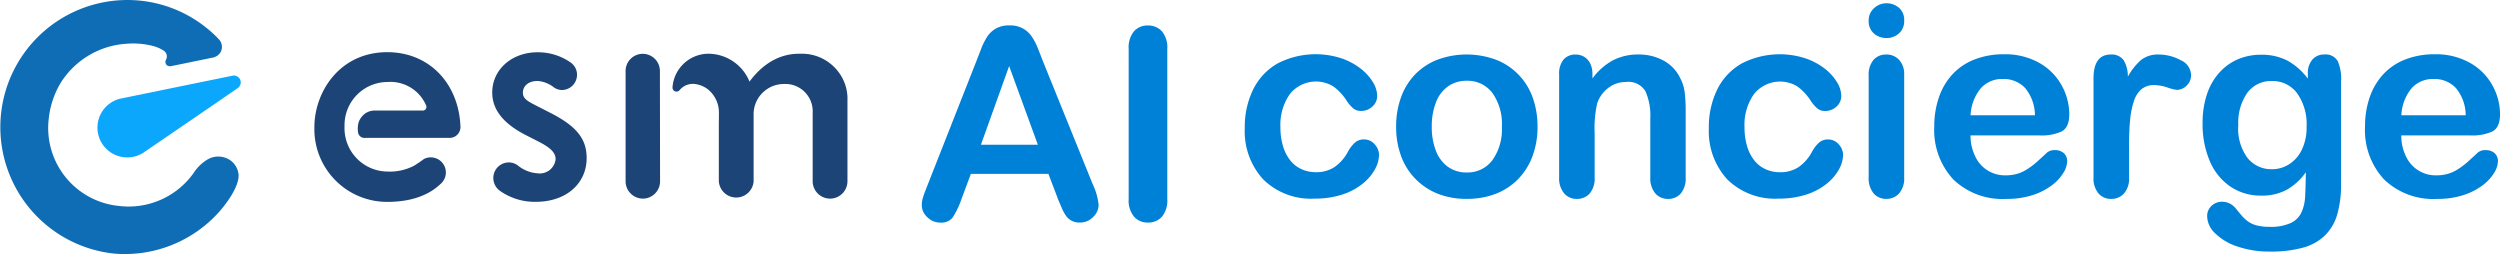 <svg id="グループ_28258" data-name="グループ 28258" xmlns="http://www.w3.org/2000/svg" xmlns:xlink="http://www.w3.org/1999/xlink" width="301.11" height="30.601" viewBox="0 0 301.11 30.601">
  <defs>
    <clipPath id="clip-path">
      <rect id="長方形_15858" data-name="長方形 15858" width="301.11" height="30.601" fill="none"/>
    </clipPath>
  </defs>
  <g id="グループ_28872" data-name="グループ 28872" transform="translate(0 0)" clip-path="url(#clip-path)">
    <path id="パス_15859" data-name="パス 15859" d="M185.625,30.77a2.1,2.1,0,0,1-2.1-2.1V20.42a3.291,3.291,0,0,0-3.458-3.456,3.654,3.654,0,0,0-3.654,3.456l0,2.084v6.171a2.1,2.1,0,0,1-4.191,0V22.5c0-.873.012-1.474.012-2.084A3.59,3.59,0,0,0,170.9,17.6a3.253,3.253,0,0,0-1.456-.621,2.069,2.069,0,0,0-1.815.579c-.021.021-.1.116-.143.157a.48.48,0,0,1-.841-.356,4.361,4.361,0,0,1,4.172-4.039,5.378,5.378,0,0,1,5.1,3.356c2.525-3.41,5.314-3.359,6.212-3.357a5.491,5.491,0,0,1,4.295,1.935,5.334,5.334,0,0,1,1.291,3.681v9.737a2.1,2.1,0,0,1-2.1,2.1" transform="translate(-85.644 -6.847)" fill="#1c4476"/>
    <path id="パス_15860" data-name="パス 15860" d="M157.09,30.805a2.088,2.088,0,0,1-2.076-2.1V15.48a2.067,2.067,0,1,1,4.133,0l.019,13.23a2.088,2.088,0,0,1-2.076,2.1" transform="translate(-79.665 -6.884)" fill="#1c4476"/>
    <path id="パス_15861" data-name="パス 15861" d="M127.241,30.963a7.276,7.276,0,0,1-4.349-1.328,1.905,1.905,0,0,1-.783-1.347,1.874,1.874,0,0,1,1.866-2.071,1.808,1.808,0,0,1,1.084.372,4.208,4.208,0,0,0,2.414.943,1.914,1.914,0,0,0,2.129-1.709c0-.879-.817-1.479-2.043-2.108l-1.481-.757c-2.765-1.4-4.109-3.087-4.109-5.162,0-2.762,2.352-4.846,5.471-4.846a6.88,6.88,0,0,1,3.978,1.235,1.8,1.8,0,0,1,.757,1.312,1.84,1.84,0,0,1-1.829,2,1.747,1.747,0,0,1-.946-.315,3.647,3.647,0,0,0-1.9-.773c-1.239-.024-1.84.659-1.84,1.413s.673,1.072,1.619,1.561l1.723.88c3.123,1.6,4.339,3.118,4.339,5.425,0,3.105-2.507,5.273-6.1,5.273" transform="translate(-62.682 -6.654)" fill="#1c4476"/>
    <path id="パス_15862" data-name="パス 15862" d="M86.667,12.931c-5.692,0-8.767,4.753-8.767,9.048a8.76,8.76,0,0,0,8.811,8.982c4.248,0,5.984-1.8,6.429-2.195A1.819,1.819,0,0,0,91.1,25.794a14.207,14.207,0,0,1-1.216.824,6.31,6.31,0,0,1-3.169.691,5.224,5.224,0,0,1-5.183-5.447,5.2,5.2,0,0,1,5.2-5.341,4.674,4.674,0,0,1,4.617,2.8.444.444,0,0,1-.44.642h-5.72a1.958,1.958,0,0,0-1.6.766,2.088,2.088,0,0,0-.379.72,2.956,2.956,0,0,0-.057,1.1.782.782,0,0,0,.86.706h10.23a1.31,1.31,0,0,0,1.253-1.351c-.2-5.144-3.7-8.974-8.828-8.974" transform="translate(-40.035 -6.646)" fill="#1c4476"/>
    <path id="パス_15863" data-name="パス 15863" d="M26.807,21.528l-.011,0h0a3.591,3.591,0,1,0,2.8,6.537l0,0c.067-.04,10.694-7.291,11.473-7.857a.824.824,0,0,0-.678-1.463c-1.022.208-13.5,2.759-13.583,2.782" transform="translate(-12.405 -9.624)" fill="#0ba7fd"/>
    <path id="パス_15864" data-name="パス 15864" d="M28.709,20.839a2.377,2.377,0,0,0-1.246-1.7,2.58,2.58,0,0,0-2.345,0,5.121,5.121,0,0,0-1.8,1.7A9.6,9.6,0,0,1,14.29,24.8,9.435,9.435,0,0,1,5.863,14.361,10.585,10.585,0,0,1,7.308,9.979a10.113,10.113,0,0,1,7.981-4.713,9.648,9.648,0,0,1,3.334.324,4.533,4.533,0,0,1,1.122.53.845.845,0,0,1,.332.5A.8.8,0,0,1,20,7.18a.533.533,0,0,0-.073.316.521.521,0,0,0,.256.416.65.65,0,0,0,.385.06c.217-.044,2-.4,2.389-.488h0c1.406-.286,2.732-.56,2.732-.56a1.365,1.365,0,0,0,.928-.739,1.316,1.316,0,0,0-.233-1.429,13.329,13.329,0,0,0-1.495-1.381A15.151,15.151,0,0,0,16.988.089a15.313,15.313,0,1,0-3.266,30.452,15.23,15.23,0,0,0,12.7-5.055c.339-.381,2.579-2.988,2.291-4.648" transform="translate(0 0)" fill="#0f6db5"/>
    <path id="パス_15865" data-name="パス 15865" d="M244.769,27.06l-1.1-2.882h-9.336l-1.1,2.945a10.3,10.3,0,0,1-1.1,2.326,1.745,1.745,0,0,1-1.488.6,2.18,2.18,0,0,1-1.551-.642,1.967,1.967,0,0,1-.674-1.457,3.249,3.249,0,0,1,.157-.971q.157-.5.517-1.394l5.874-14.913q.25-.642.6-1.543a7.824,7.824,0,0,1,.752-1.5,3.06,3.06,0,0,1,1.049-.963,3.223,3.223,0,0,1,1.606-.368,3.256,3.256,0,0,1,1.621.368,3.12,3.12,0,0,1,1.049.948,6.631,6.631,0,0,1,.674,1.245q.273.666.7,1.778l6,14.819a7.444,7.444,0,0,1,.7,2.46,2.036,2.036,0,0,1-.666,1.464,2.188,2.188,0,0,1-1.606.666,2.076,2.076,0,0,1-.94-.2,1.912,1.912,0,0,1-.658-.533,4.87,4.87,0,0,1-.572-1.033q-.305-.7-.525-1.23m-9.211-6.375h6.861l-3.462-9.477Z" transform="translate(-117.396 -3.24)" fill="#0081d8"/>
    <path id="パス_15866" data-name="パス 15866" d="M279.671,27.217V9.124a3.049,3.049,0,0,1,.642-2.114,2.143,2.143,0,0,1,1.66-.7,2.219,2.219,0,0,1,1.7.7,3.022,3.022,0,0,1,.65,2.123V27.217a3.052,3.052,0,0,1-.65,2.13,2.2,2.2,0,0,1-1.7.7,2.139,2.139,0,0,1-1.653-.713,3.055,3.055,0,0,1-.65-2.122" transform="translate(-143.73 -3.24)" fill="#0081d8"/>
    <path id="パス_15867" data-name="パス 15867" d="M324.611,25.57a3.691,3.691,0,0,1-.478,1.708,5.877,5.877,0,0,1-1.457,1.73,7.536,7.536,0,0,1-2.467,1.324,10.474,10.474,0,0,1-3.352.5,8.184,8.184,0,0,1-6.188-2.311,8.558,8.558,0,0,1-2.224-6.2,10.2,10.2,0,0,1,1.018-4.652,7.308,7.308,0,0,1,2.945-3.125,10.015,10.015,0,0,1,7.652-.618,7.94,7.94,0,0,1,2.349,1.253,6.005,6.005,0,0,1,1.473,1.637,3.245,3.245,0,0,1,.509,1.622,1.71,1.71,0,0,1-.572,1.3,1.963,1.963,0,0,1-1.386.532,1.4,1.4,0,0,1-.885-.274,4.309,4.309,0,0,1-.791-.885,6.476,6.476,0,0,0-1.637-1.786,4.022,4.022,0,0,0-5.224.885,6.406,6.406,0,0,0-1.159,4.049,7.807,7.807,0,0,0,.3,2.217A5.031,5.031,0,0,0,313.9,26.2a3.678,3.678,0,0,0,1.363,1.081,4.14,4.14,0,0,0,1.754.368,3.955,3.955,0,0,0,2.2-.595,5.2,5.2,0,0,0,1.621-1.817,4.174,4.174,0,0,1,.846-1.128,1.6,1.6,0,0,1,1.112-.407,1.649,1.649,0,0,1,1.3.6,1.905,1.905,0,0,1,.517,1.269" transform="translate(-158.517 -6.91)" fill="#0081d8"/>
    <path id="パス_15868" data-name="パス 15868" d="M362.985,22.2a10.1,10.1,0,0,1-.6,3.525,7.785,7.785,0,0,1-1.723,2.773,7.6,7.6,0,0,1-2.694,1.778,9.524,9.524,0,0,1-3.525.619,9.268,9.268,0,0,1-3.493-.627,7.712,7.712,0,0,1-4.41-4.551,10.081,10.081,0,0,1-.587-3.516,10.206,10.206,0,0,1,.595-3.556,7.737,7.737,0,0,1,1.708-2.757,7.528,7.528,0,0,1,2.694-1.763,10.2,10.2,0,0,1,7.018.008,7.581,7.581,0,0,1,4.425,4.543,10.152,10.152,0,0,1,.587,3.525m-4.292,0a6.418,6.418,0,0,0-1.151-4.073,3.739,3.739,0,0,0-3.093-1.457,3.832,3.832,0,0,0-2.209.65,4.12,4.12,0,0,0-1.473,1.919,7.811,7.811,0,0,0-.517,2.961,7.749,7.749,0,0,0,.509,2.929,4.2,4.2,0,0,0,1.457,1.919,3.782,3.782,0,0,0,2.233.666,3.73,3.73,0,0,0,3.093-1.465,6.4,6.4,0,0,0,1.151-4.049" transform="translate(-177.796 -6.943)" fill="#0081d8"/>
    <path id="パス_15869" data-name="パス 15869" d="M390.349,15.875v.517a7.486,7.486,0,0,1,2.467-2.185,6.576,6.576,0,0,1,3.078-.7,6.146,6.146,0,0,1,3.023.736,4.681,4.681,0,0,1,1.989,2.084,4.965,4.965,0,0,1,.548,1.692,17.526,17.526,0,0,1,.125,2.319V28.3a2.833,2.833,0,0,1-.587,1.942,1.952,1.952,0,0,1-1.527.658,1.975,1.975,0,0,1-1.551-.673,2.82,2.82,0,0,1-.595-1.927V21.17a7.122,7.122,0,0,0-.588-3.235,2.393,2.393,0,0,0-2.342-1.119,3.466,3.466,0,0,0-2.083.681,3.916,3.916,0,0,0-1.379,1.872,13.391,13.391,0,0,0-.313,3.571V28.3a2.776,2.776,0,0,1-.6,1.95,2.029,2.029,0,0,1-1.558.65,1.939,1.939,0,0,1-1.519-.673,2.818,2.818,0,0,1-.6-1.927V15.938a2.69,2.69,0,0,1,.533-1.825,1.845,1.845,0,0,1,1.457-.6,1.971,1.971,0,0,1,1.018.266,1.9,1.9,0,0,1,.729.8,2.816,2.816,0,0,1,.274,1.3" transform="translate(-198.549 -6.943)" fill="#0081d8"/>
    <path id="パス_15870" data-name="パス 15870" d="M439.6,25.57a3.691,3.691,0,0,1-.478,1.708,5.876,5.876,0,0,1-1.457,1.73,7.536,7.536,0,0,1-2.467,1.324,10.475,10.475,0,0,1-3.352.5,8.184,8.184,0,0,1-6.188-2.311,8.557,8.557,0,0,1-2.224-6.2,10.2,10.2,0,0,1,1.018-4.652A7.308,7.308,0,0,1,427.4,14.55a10.015,10.015,0,0,1,7.652-.618,7.949,7.949,0,0,1,2.35,1.253,6.01,6.01,0,0,1,1.472,1.637,3.245,3.245,0,0,1,.509,1.622,1.71,1.71,0,0,1-.572,1.3,1.962,1.962,0,0,1-1.386.532,1.4,1.4,0,0,1-.885-.274,4.311,4.311,0,0,1-.791-.885,6.477,6.477,0,0,0-1.637-1.786,4.022,4.022,0,0,0-5.224.885,6.406,6.406,0,0,0-1.159,4.049,7.808,7.808,0,0,0,.3,2.217,5.031,5.031,0,0,0,.861,1.723,3.678,3.678,0,0,0,1.363,1.081,4.14,4.14,0,0,0,1.754.368,3.955,3.955,0,0,0,2.2-.595,5.2,5.2,0,0,0,1.621-1.817,4.175,4.175,0,0,1,.846-1.128,1.6,1.6,0,0,1,1.112-.407,1.649,1.649,0,0,1,1.3.6,1.905,1.905,0,0,1,.517,1.269" transform="translate(-217.612 -6.91)" fill="#0081d8"/>
    <path id="パス_15871" data-name="パス 15871" d="M465.2,5a2.257,2.257,0,0,1-1.527-.548,1.939,1.939,0,0,1-.634-1.551,1.927,1.927,0,0,1,.65-1.5A2.183,2.183,0,0,1,465.2.813a2.244,2.244,0,0,1,1.473.532,1.9,1.9,0,0,1,.642,1.551,1.956,1.956,0,0,1-.627,1.543A2.169,2.169,0,0,1,465.2,5m2.115,4.417V21.772a2.76,2.76,0,0,1-.611,1.942,2.024,2.024,0,0,1-1.551.658,1.933,1.933,0,0,1-1.527-.673,2.843,2.843,0,0,1-.588-1.927V9.538a2.746,2.746,0,0,1,.588-1.911,1.973,1.973,0,0,1,1.527-.642,2.047,2.047,0,0,1,1.551.642,2.487,2.487,0,0,1,.611,1.786" transform="translate(-237.968 -0.418)" fill="#0081d8"/>
    <path id="パス_15872" data-name="パス 15872" d="M492.018,23.221h-8.365a5.676,5.676,0,0,0,.587,2.569,3.93,3.93,0,0,0,3.611,2.24,5.125,5.125,0,0,0,1.4-.18,4.548,4.548,0,0,0,1.23-.564,9.374,9.374,0,0,0,1.1-.822q.5-.439,1.3-1.19a1.4,1.4,0,0,1,.94-.282,1.549,1.549,0,0,1,1.065.36,1.287,1.287,0,0,1,.407,1.018,2.781,2.781,0,0,1-.454,1.355,5.382,5.382,0,0,1-1.371,1.488,7.8,7.8,0,0,1-2.3,1.183,9.927,9.927,0,0,1-3.188.47,8.53,8.53,0,0,1-6.407-2.35,8.75,8.75,0,0,1-2.287-6.376,10.643,10.643,0,0,1,.564-3.517,7.75,7.75,0,0,1,1.645-2.78,7.143,7.143,0,0,1,2.663-1.778,9.565,9.565,0,0,1,3.509-.618,8.317,8.317,0,0,1,4.3,1.057,6.956,6.956,0,0,1,2.687,2.734,7.183,7.183,0,0,1,.893,3.415q0,1.614-.924,2.091a5.756,5.756,0,0,1-2.6.478m-8.365-2.428h7.754a5.2,5.2,0,0,0-1.183-3.282,3.54,3.54,0,0,0-2.7-1.088,3.424,3.424,0,0,0-2.624,1.1,5.5,5.5,0,0,0-1.245,3.266" transform="translate(-246.315 -6.91)" fill="#0081d8"/>
    <path id="パス_15873" data-name="パス 15873" d="M523.037,24.726V28.3a2.752,2.752,0,0,1-.611,1.95,2.035,2.035,0,0,1-1.551.65,1.958,1.958,0,0,1-1.519-.658,2.807,2.807,0,0,1-.6-1.942V16.392q0-2.882,2.083-2.882a1.739,1.739,0,0,1,1.535.674,3.711,3.711,0,0,1,.517,1.989,7.469,7.469,0,0,1,1.574-1.989,3.251,3.251,0,0,1,2.154-.674,5.513,5.513,0,0,1,2.616.674,2.011,2.011,0,0,1,1.269,1.785,1.7,1.7,0,0,1-.541,1.292,1.677,1.677,0,0,1-1.167.509,5.356,5.356,0,0,1-1.136-.29,5.274,5.274,0,0,0-1.59-.29,2.324,2.324,0,0,0-1.535.493,3.165,3.165,0,0,0-.924,1.465,10.233,10.233,0,0,0-.454,2.31q-.126,1.339-.125,3.266" transform="translate(-266.604 -6.943)" fill="#0081d8"/>
    <path id="パス_15874" data-name="パス 15874" d="M562.45,16.643V29.065A13.015,13.015,0,0,1,562,32.73a5.869,5.869,0,0,1-1.456,2.538,6.115,6.115,0,0,1-2.624,1.488,14.29,14.29,0,0,1-4.034.486,11.727,11.727,0,0,1-3.947-.619,6.813,6.813,0,0,1-2.678-1.6,2.914,2.914,0,0,1-.94-2.013,1.66,1.66,0,0,1,.533-1.277,1.822,1.822,0,0,1,1.284-.493,2.1,2.1,0,0,1,1.644.83q.345.423.713.854a4.15,4.15,0,0,0,.815.736,3.179,3.179,0,0,0,1.073.454,6.269,6.269,0,0,0,1.441.149A5.83,5.83,0,0,0,556.4,33.8a2.636,2.636,0,0,0,1.285-1.292,5.187,5.187,0,0,0,.43-1.778q.063-.948.094-3.047a7.029,7.029,0,0,1-2.279,2.1,6.226,6.226,0,0,1-3.078.72,6.488,6.488,0,0,1-3.751-1.1,7,7,0,0,1-2.467-3.07,11.31,11.31,0,0,1-.862-4.558,10.79,10.79,0,0,1,.525-3.477,7.29,7.29,0,0,1,1.5-2.616,6.4,6.4,0,0,1,2.24-1.606,7.043,7.043,0,0,1,2.788-.54,6.709,6.709,0,0,1,3.149.7,7.662,7.662,0,0,1,2.475,2.185v-.579a2.492,2.492,0,0,1,.548-1.723,1.809,1.809,0,0,1,1.41-.611,1.662,1.662,0,0,1,1.645.806,5.3,5.3,0,0,1,.407,2.327m-12.391,5.42a5.916,5.916,0,0,0,1.136,3.932,3.681,3.681,0,0,0,2.937,1.331,3.827,3.827,0,0,0,2.013-.572,4.2,4.2,0,0,0,1.543-1.723,6.023,6.023,0,0,0,.6-2.8,6.417,6.417,0,0,0-1.151-4.072,3.676,3.676,0,0,0-3.032-1.457,3.559,3.559,0,0,0-2.937,1.394,6.25,6.25,0,0,0-1.1,3.963" transform="translate(-280.483 -6.943)" fill="#0081d8"/>
    <path id="パス_15875" data-name="パス 15875" d="M598.755,23.221H590.39a5.67,5.67,0,0,0,.588,2.569,3.929,3.929,0,0,0,3.611,2.24,5.126,5.126,0,0,0,1.4-.18,4.549,4.549,0,0,0,1.23-.564,9.373,9.373,0,0,0,1.1-.822q.5-.439,1.3-1.19a1.4,1.4,0,0,1,.94-.282,1.548,1.548,0,0,1,1.065.36,1.287,1.287,0,0,1,.407,1.018,2.781,2.781,0,0,1-.454,1.355,5.371,5.371,0,0,1-1.371,1.488,7.783,7.783,0,0,1-2.3,1.183,9.927,9.927,0,0,1-3.188.47,8.53,8.53,0,0,1-6.407-2.35,8.748,8.748,0,0,1-2.287-6.376,10.643,10.643,0,0,1,.564-3.517,7.75,7.75,0,0,1,1.645-2.78,7.142,7.142,0,0,1,2.663-1.778,9.565,9.565,0,0,1,3.509-.618,8.316,8.316,0,0,1,4.3,1.057,6.953,6.953,0,0,1,2.687,2.734,7.183,7.183,0,0,1,.893,3.415q0,1.614-.924,2.091a5.756,5.756,0,0,1-2.6.478m-8.365-2.428h7.754a5.2,5.2,0,0,0-1.182-3.282,3.542,3.542,0,0,0-2.7-1.088,3.422,3.422,0,0,0-2.623,1.1,5.49,5.49,0,0,0-1.246,3.266" transform="translate(-301.17 -6.91)" fill="#0081d8"/>
  </g>
</svg>
